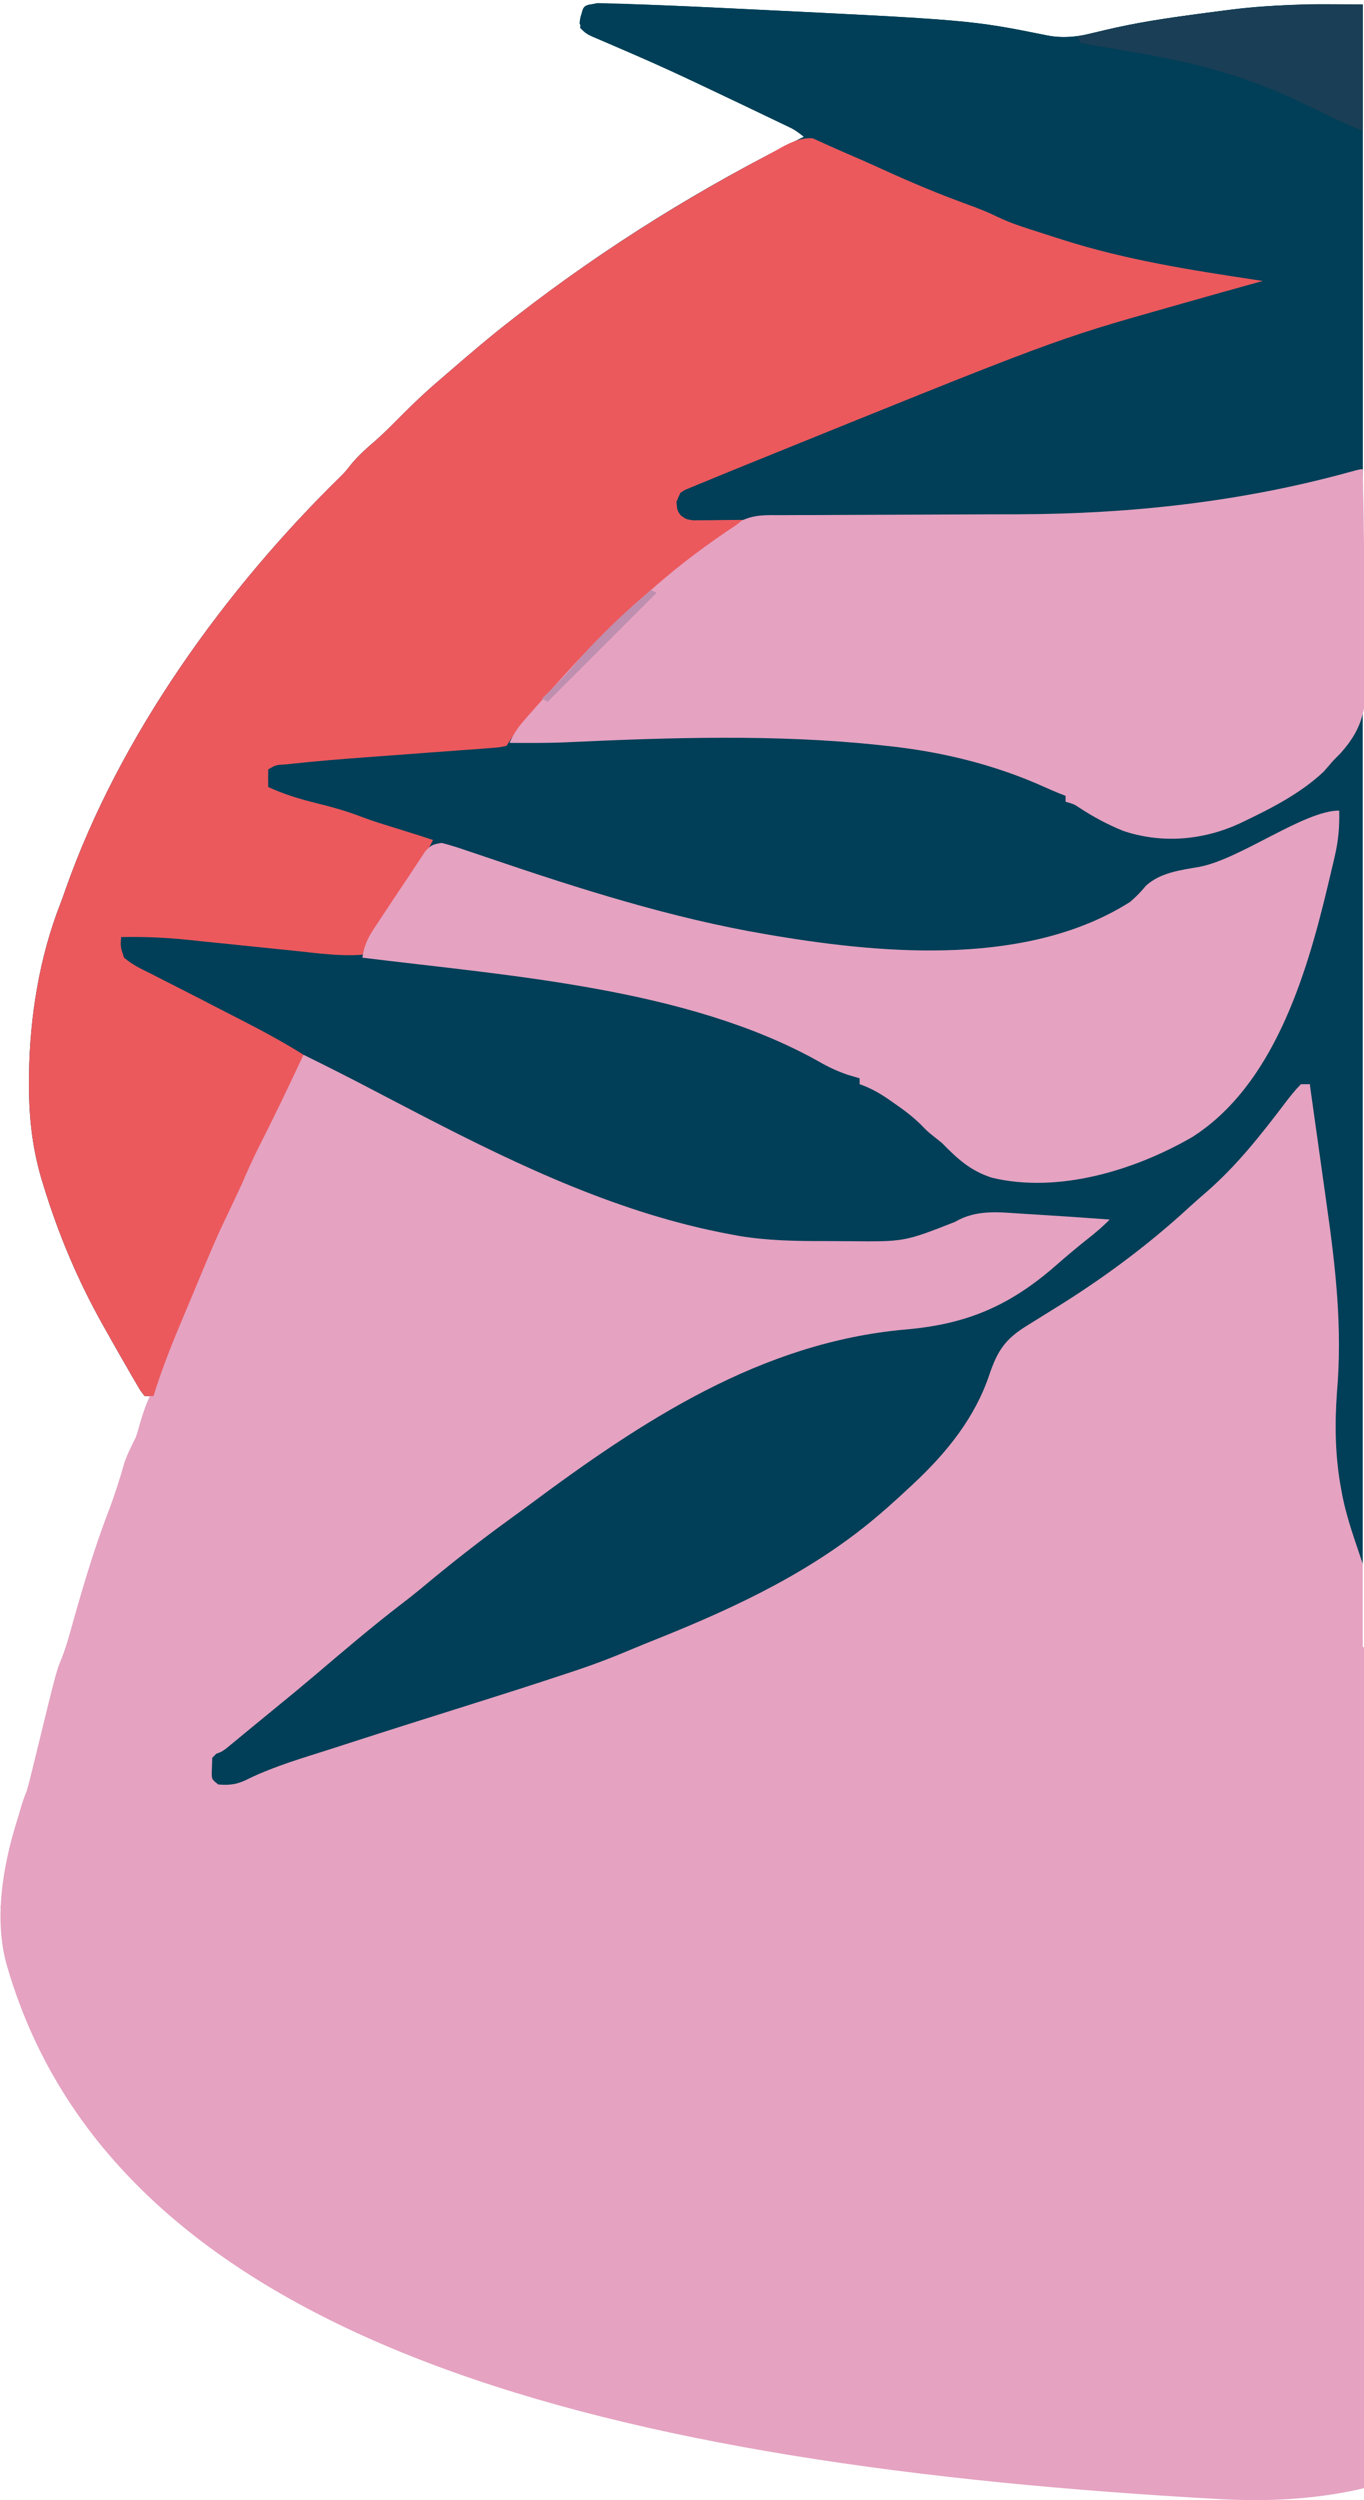 <svg width="371" height="680" viewBox="0 0 371 680" fill="none" xmlns="http://www.w3.org/2000/svg">
<path d="M66.368 405.598C121.391 369.894 274.969 411.467 331.216 427.607C447.621 461.111 495.553 688.787 331.949 679.739C168.345 670.69 32.375 638.654 2.051 535.209C-10.177 495.103 38.978 423.205 66.368 405.598Z" fill="#E5A2C1"/>
<path d="M162.548 0.839C164.073 0.88 164.073 0.88 165.629 0.923C166.214 0.935 166.799 0.948 167.401 0.961C169.532 1.016 171.661 1.101 173.791 1.188C174.643 1.22 175.495 1.251 176.373 1.284C183.567 1.553 190.758 1.888 197.949 2.239C199.081 2.293 200.212 2.348 201.343 2.403C263.977 5.438 263.977 5.438 284.782 9.625C290.306 10.721 295.059 9.631 300.384 8.241C308.83 6.175 317.334 4.931 325.943 3.789C326.579 3.704 327.216 3.619 327.872 3.531C329.731 3.284 331.591 3.041 333.451 2.801C333.994 2.731 334.536 2.66 335.095 2.587C347.076 1.083 358.465 1.188 370.658 1.188C370.658 141.156 370.658 281.123 370.658 425.332C361.61 411.76 361.687 391.804 363.055 376.215C364.412 359.996 362.426 344.444 360.116 328.425C359.42 323.581 358.745 318.735 358.069 313.888C357.834 312.214 357.593 310.541 357.351 308.868C357.207 307.849 357.062 306.831 356.914 305.781C356.786 304.892 356.658 304.002 356.526 303.086C356.236 300.335 356.207 297.652 356.253 294.888C352.749 296.686 350.907 298.774 348.6 301.94C340.259 313.134 331.007 323.57 320.241 332.501C319.836 332.836 319.431 333.172 319.014 333.518C309.58 341.303 299.797 348.489 289.433 354.989C288.983 355.272 288.533 355.556 288.07 355.847C285.831 357.254 283.587 358.648 281.329 360.025C274.569 364.239 271.745 367.854 269.223 375.415C265.716 385.224 259.755 392.716 252.573 400.127C251.435 401.305 250.316 402.5 249.198 403.697C221.807 432.544 181.866 446.314 145.131 458.843C144.019 459.224 144.019 459.224 142.885 459.611C128.367 464.565 113.752 469.193 99.094 473.714C91.379 476.098 83.687 478.527 76.058 481.176C75.084 481.512 75.084 481.512 74.09 481.855C71.38 482.81 68.846 483.806 66.27 485.094C63.742 486.359 62.144 486.525 59.352 486.153C57.852 485.252 57.852 485.252 56.951 483.752C56.551 481.451 56.551 481.451 56.951 478.95C59.412 476.247 62.106 473.931 64.954 471.648C68.325 468.92 71.655 466.154 74.957 463.345C78.777 460.101 82.629 456.902 86.515 453.738C88.941 451.758 91.359 449.768 93.775 447.774C109.771 434.578 125.915 421.672 142.58 409.327C143.179 408.883 143.777 408.439 144.394 407.982C175.822 384.757 209.006 363.435 248.916 360.51C264.054 359.386 274.742 354.113 286.072 344.101C288.387 342.06 290.733 340.055 293.081 338.052C293.51 337.68 293.939 337.308 294.381 336.925C296.508 335.105 298.509 333.692 301.034 332.501C293.301 331.907 285.567 331.378 277.826 330.9C277.07 330.849 276.313 330.799 275.534 330.747C268.654 330.321 263.681 330.579 257.763 334.421C248.778 339.328 236.982 338.523 227.059 338.453C226.318 338.45 225.576 338.447 224.812 338.444C213.142 338.383 201.967 337.711 190.597 334.901C189.804 334.712 189.011 334.524 188.194 334.329C175.182 331.165 162.862 326.601 150.583 321.297C149.856 320.984 149.129 320.671 148.38 320.349C136.818 315.323 125.552 309.661 114.271 304.041C113.561 303.688 112.85 303.335 112.119 302.972C102.385 298.127 92.82 293.046 83.36 287.685C81.117 290.431 79.572 293.443 78.009 296.604C77.733 297.155 77.458 297.705 77.175 298.273C76.595 299.435 76.017 300.598 75.44 301.761C74.564 303.528 73.683 305.292 72.8 307.056C72.236 308.19 71.671 309.324 71.106 310.459C70.846 310.98 70.586 311.501 70.318 312.038C68.68 315.348 67.193 318.695 65.754 322.097C65.245 323.209 64.73 324.319 64.204 325.423C63.934 325.994 63.663 326.564 63.385 327.152C62.831 328.317 62.276 329.482 61.722 330.647C61.452 331.217 61.181 331.788 60.903 332.376C60.662 332.881 60.422 333.385 60.174 333.906C57.219 340.361 54.559 346.96 51.818 353.508C51.275 354.801 50.731 356.095 50.186 357.388C47.081 364.751 44.097 372.071 41.746 379.717C40.954 379.717 40.162 379.717 39.346 379.717C38.245 378.342 38.245 378.342 37.117 376.4C36.696 375.684 36.275 374.968 35.842 374.23C35.175 373.059 35.175 373.059 34.494 371.864C34.032 371.065 33.57 370.265 33.094 369.442C31.696 367.006 30.316 364.56 28.942 362.111C28.558 361.428 28.173 360.746 27.777 360.042C21.081 348.045 15.858 335.635 11.836 322.497C11.55 321.566 11.55 321.566 11.257 320.616C8.765 312.103 7.84 303.742 7.885 294.888C7.891 293.474 7.891 293.474 7.897 292.032C8.101 276.637 10.72 260.345 16.359 245.955C16.893 244.585 17.378 243.195 17.857 241.804C32.526 200.179 61.077 160.499 92.529 129.694C93.939 128.291 93.939 128.291 95.715 126.031C97.752 123.645 99.889 121.747 102.27 119.722C104.597 117.645 106.779 115.446 108.969 113.226C112.575 109.585 116.258 106.133 120.173 102.823C121.04 102.074 121.907 101.325 122.774 100.575C128.217 95.87 133.685 91.218 139.379 86.817C139.892 86.419 140.404 86.021 140.932 85.61C165.102 66.892 191.187 50.712 218.606 37.201C215.736 34.808 212.501 33.3 209.144 31.724C208.527 31.431 207.91 31.138 207.274 30.837C205.268 29.886 203.259 28.942 201.25 27.997C199.869 27.346 198.489 26.694 197.108 26.042C188.501 21.989 179.859 18.037 171.122 14.273C158.872 8.994 158.872 8.994 157.636 6.39C157.895 2.931 159.065 1.354 162.548 0.839Z" fill="#003F57"/>
<path d="M82.56 286.885C88.927 290.026 95.262 293.218 101.546 296.521C105.614 298.658 109.691 300.778 113.771 302.89C114.484 303.26 114.484 303.26 115.212 303.637C141.773 317.371 168.997 330.201 198.6 335.701C199.402 335.851 200.204 336.002 201.031 336.156C208.805 337.443 216.485 337.573 224.349 337.554C226.553 337.552 228.756 337.571 230.959 337.591C245.99 337.736 245.99 337.736 259.72 332.35C265.509 328.964 271.384 329.676 277.826 330.099C278.804 330.158 279.781 330.217 280.788 330.278C287.808 330.7 294.822 331.182 301.834 331.7C299.982 333.583 298.065 335.224 295.983 336.852C293.02 339.193 290.149 341.608 287.313 344.099C274.663 355.172 262.985 360.186 246.234 361.616C206.951 365.104 174.53 386.531 143.688 409.513C141.775 410.931 139.851 412.333 137.923 413.731C129.82 419.618 122.026 425.777 114.342 432.199C112.712 433.548 111.05 434.85 109.369 436.135C101.157 442.437 93.269 449.178 85.382 455.879C82.083 458.679 78.751 461.435 75.392 464.164C73.471 465.728 71.557 467.3 69.647 468.878C68.483 469.834 67.319 470.791 66.155 471.747C65.598 472.209 65.042 472.67 64.469 473.146C63.944 473.576 63.419 474.005 62.879 474.448C62.177 475.027 62.177 475.027 61.461 475.617C60.153 476.549 60.153 476.549 57.752 477.349C57.719 478.373 57.686 479.396 57.652 480.45C57.633 481.026 57.615 481.602 57.596 482.195C57.605 483.942 57.605 483.942 59.352 485.352C62.703 485.651 64.84 485.26 67.79 483.705C74.915 480.289 82.503 478.107 90.013 475.699C91.658 475.167 93.302 474.635 94.947 474.102C105.83 470.585 116.735 467.136 127.645 463.707C135.762 461.155 143.868 458.575 151.946 455.901C153.416 455.415 154.886 454.931 156.357 454.448C161.449 452.75 166.413 450.879 171.35 448.774C173.921 447.684 176.508 446.646 179.102 445.614C200.639 436.969 221.711 427.022 239.413 411.727C240.047 411.181 240.68 410.636 241.333 410.073C243.393 408.256 245.411 406.402 247.416 404.525C247.802 404.166 248.188 403.807 248.586 403.437C257.482 395.105 265.167 385.63 269.098 373.905C271.332 367.288 273.483 364.127 279.427 360.51C280.373 359.919 281.318 359.327 282.262 358.734C283.866 357.731 285.472 356.732 287.083 355.74C299.903 347.817 312.155 338.749 323.251 328.543C324.939 326.994 326.657 325.491 328.393 323.997C336.55 316.852 343.096 308.494 349.631 299.881C350.971 298.12 352.285 296.455 353.852 294.887C354.644 294.887 355.437 294.887 356.253 294.887C357.31 302.317 358.354 309.748 359.383 317.181C359.862 320.634 360.344 324.087 360.836 327.538C363.294 344.787 365.149 361.197 363.646 378.647C363.005 387.627 363.145 396.256 364.806 405.125C364.925 405.766 365.043 406.408 365.166 407.069C366.47 413.417 368.57 419.067 370.658 425.332C370.658 456.23 370.658 487.129 370.658 518.963C248.384 518.963 126.111 518.963 0.132 518.963C0.608 516.107 1.088 513.28 1.655 510.445C1.857 509.434 1.857 509.434 2.063 508.402C2.271 507.366 2.271 507.366 2.483 506.309C2.687 505.287 2.687 505.287 2.894 504.244C3.301 502.214 3.715 500.185 4.134 498.156C4.267 497.505 4.4 496.854 4.537 496.183C5.224 492.943 6.064 490.019 7.335 486.953C7.863 485.004 8.364 483.062 8.835 481.101C9.116 479.958 9.396 478.816 9.676 477.674C9.818 477.092 9.96 476.509 10.106 475.908C15.341 454.456 15.341 454.456 16.866 450.79C18.145 447.49 19.04 444.094 19.989 440.687C22.851 430.571 25.832 420.589 29.609 410.775C31.212 406.58 32.549 402.337 33.778 398.016C34.615 395.509 35.758 393.278 36.945 390.92C37.364 389.647 37.75 388.363 38.095 387.069C38.835 384.491 39.658 382.093 40.796 379.666C42.037 376.99 43.055 374.293 43.996 371.497C46.393 364.388 49.233 357.493 52.2 350.606C52.605 349.665 53.011 348.724 53.428 347.754C57.115 339.251 60.915 330.858 65.157 322.619C66.213 320.493 67.094 318.341 67.943 316.126C70.001 310.889 72.549 305.895 75.082 300.876C75.918 299.219 76.749 297.559 77.579 295.899C78.108 294.844 78.638 293.789 79.168 292.734C79.417 292.238 79.665 291.742 79.921 291.231C81.667 287.778 81.667 287.778 82.56 286.885Z" fill="#E5A2C1"/>
<path d="M227.884 39.57C229.197 40.206 230.506 40.85 231.811 41.502C233.119 42.142 234.428 42.782 235.737 43.421C236.366 43.729 236.995 44.037 237.643 44.355C240.069 45.517 242.535 46.565 245.015 47.604C246.147 48.092 247.279 48.581 248.41 49.07C255.289 52.02 262.176 54.81 269.267 57.214C271.757 58.061 274.183 58.961 276.601 59.999C297.821 69.083 321.423 73.239 344.249 75.613C343.448 77.214 343.448 77.214 342.009 77.783C341.064 78.044 341.064 78.044 340.101 78.31C339.385 78.511 338.669 78.712 337.931 78.92C337.146 79.133 336.361 79.347 335.552 79.568C333.88 80.035 332.208 80.503 330.536 80.971C329.655 81.214 328.775 81.458 327.868 81.709C323.316 82.972 318.773 84.264 314.229 85.557C312.896 85.937 312.896 85.937 311.535 86.324C289.061 92.734 267.508 101.386 245.815 110.025C244.5 110.548 243.185 111.071 241.869 111.595C234.43 114.555 226.998 117.534 219.569 120.52C214.455 122.576 209.34 124.629 204.224 126.679C202.399 127.411 200.575 128.145 198.75 128.879C197.636 129.326 196.522 129.773 195.408 130.219C194.438 130.609 193.468 130.999 192.468 131.4C189.997 132.355 187.516 133.219 184.995 134.033C184.861 136.367 184.861 136.367 184.995 138.835C186.947 140.787 187.567 140.665 190.253 140.767C191.328 140.813 191.328 140.813 192.425 140.86C193.175 140.885 193.925 140.91 194.698 140.935C195.832 140.982 195.832 140.982 196.989 141.029C198.86 141.105 200.73 141.173 202.601 141.236C200.3 143.624 197.711 145.451 194.998 147.338C187.36 152.729 180.306 158.647 173.428 164.981C171.725 166.538 169.996 168.049 168.239 169.545C161.589 175.333 155.487 181.741 149.783 188.452C148.919 189.444 148.054 190.436 147.188 191.428C146.236 192.52 145.283 193.612 144.331 194.704C143.87 195.231 143.409 195.759 142.934 196.302C142.498 196.803 142.063 197.304 141.614 197.82C141.223 198.27 140.831 198.719 140.427 199.183C139.226 200.598 139.226 200.598 137.779 202.856C135.8 203.286 135.8 203.286 133.271 203.471C132.324 203.546 131.378 203.62 130.402 203.697C128.854 203.803 128.854 203.803 127.275 203.91C126.2 203.991 125.124 204.074 124.048 204.157C121.202 204.376 118.355 204.581 115.508 204.783C111.006 205.105 106.505 205.447 102.004 205.787C100.914 205.869 99.824 205.951 98.734 206.033C92.283 206.516 85.84 207.029 79.409 207.73C78.827 207.792 78.245 207.854 77.645 207.918C75.074 208.039 75.074 208.039 72.957 209.259C72.924 210.859 72.923 212.46 72.957 214.06C77.262 216.048 81.514 217.33 86.111 218.462C90.353 219.511 94.445 220.653 98.517 222.242C101.639 223.418 104.834 224.374 108.019 225.364C109.358 225.783 110.697 226.202 112.036 226.621C112.619 226.802 113.203 226.984 113.804 227.171C115.131 227.589 116.452 228.025 117.772 228.465C116.762 230.554 115.676 232.512 114.399 234.448C114.052 234.979 113.706 235.509 113.348 236.055C112.581 237.221 111.812 238.385 111.042 239.548C108.932 242.764 106.934 245.996 105.083 249.369C104.711 250.03 104.339 250.691 103.956 251.372C103.243 252.651 102.55 253.941 101.882 255.243C100.894 256.987 100.008 258.286 98.566 259.676C92.474 260.139 86.378 259.261 80.319 258.625C78.713 258.462 77.107 258.3 75.501 258.137C71.578 257.738 67.655 257.332 63.732 256.925C60.984 256.641 58.236 256.362 55.488 256.085C53.956 255.929 52.424 255.768 50.893 255.606C44.886 255 38.98 254.743 32.943 254.874C32.754 257.527 32.754 257.527 33.744 260.476C35.958 262.404 38.521 263.59 41.146 264.877C41.915 265.276 42.685 265.674 43.477 266.084C45.17 266.958 46.868 267.823 48.571 268.679C52.043 270.428 55.497 272.213 58.95 274.001C61.461 275.301 63.973 276.597 66.493 277.88C71.98 280.688 77.329 283.625 82.56 286.885C78.664 295.193 74.722 303.47 70.562 311.651C68.825 315.085 67.259 318.552 65.754 322.097C64.436 324.959 63.076 327.801 61.722 330.647C61.452 331.217 61.181 331.788 60.903 332.375C60.662 332.88 60.422 333.385 60.174 333.905C57.219 340.361 54.559 346.959 51.818 353.507C51.275 354.801 50.731 356.095 50.186 357.387C47.081 364.751 44.097 372.07 41.746 379.716C40.954 379.716 40.162 379.716 39.346 379.716C38.245 378.341 38.245 378.341 37.117 376.4C36.696 375.683 36.275 374.967 35.842 374.23C35.175 373.058 35.175 373.058 34.494 371.864C34.032 371.064 33.57 370.265 33.094 369.441C31.696 367.005 30.316 364.56 28.942 362.11C28.558 361.428 28.173 360.745 27.777 360.042C21.081 348.045 15.858 335.635 11.836 322.497C11.55 321.565 11.55 321.565 11.257 320.615C8.765 312.103 7.84 303.742 7.885 294.888C7.891 293.474 7.891 293.474 7.897 292.032C8.101 276.637 10.72 260.345 16.359 245.955C16.893 244.585 17.378 243.195 17.857 241.804C32.526 200.179 61.077 160.499 92.529 129.694C93.939 128.291 93.939 128.291 95.715 126.03C97.752 123.645 99.889 121.747 102.27 119.722C104.597 117.644 106.779 115.446 108.969 113.226C112.575 109.585 116.258 106.132 120.173 102.823C121.04 102.074 121.907 101.325 122.774 100.575C128.217 95.87 133.685 91.218 139.379 86.817C139.892 86.419 140.404 86.02 140.932 85.61C162.153 69.176 184.834 54.796 208.572 42.281C209.96 41.543 211.337 40.784 212.703 40.007C218.506 36.827 221.824 36.87 227.884 39.57Z" fill="#EB595D"/>
<path d="M162.469 0.995C174.308 1.1 186.126 1.662 197.949 2.239C199.081 2.293 200.212 2.348 201.343 2.402C263.977 5.438 263.977 5.438 284.782 9.625C290.306 10.721 295.059 9.631 300.384 8.241C308.83 6.175 317.334 4.931 325.943 3.789C326.897 3.661 326.897 3.661 327.872 3.531C329.731 3.284 331.591 3.041 333.451 2.801C333.994 2.731 334.536 2.66 335.095 2.587C347.076 1.083 358.465 1.188 370.658 1.188C370.658 42.914 370.658 84.641 370.658 127.631C365.295 129.642 360.293 131.115 354.752 132.383C353.847 132.59 352.941 132.798 352.007 133.012C339.678 135.761 327.192 137.612 314.639 138.985C314.114 139.043 313.59 139.1 313.049 139.159C298.793 140.576 284.469 140.627 270.157 140.757C268.411 140.773 266.664 140.79 264.917 140.807C259.436 140.859 253.955 140.909 248.474 140.954C242.171 141.006 235.868 141.069 229.566 141.14C224.667 141.195 219.769 141.24 214.87 141.279C211.954 141.302 209.037 141.329 206.12 141.366C202.884 141.406 199.647 141.428 196.41 141.448C195.446 141.462 194.482 141.477 193.489 141.493C192.172 141.496 192.172 141.496 190.828 141.499C189.682 141.51 189.682 141.51 188.513 141.521C186.595 141.236 186.595 141.236 185.143 140.166C184.195 138.835 184.195 138.835 183.995 136.484C184.995 134.033 184.995 134.033 186.313 133.24C187.161 132.893 187.161 132.893 188.027 132.539C188.684 132.266 189.341 131.992 190.018 131.71C190.737 131.42 191.456 131.131 192.197 130.832C193.276 130.383 193.276 130.383 194.376 129.925C197.012 128.83 199.656 127.754 202.301 126.681C202.816 126.472 203.332 126.262 203.863 126.047C286.934 92.362 286.934 92.362 317.84 83.616C319.019 83.281 320.198 82.946 321.378 82.611C328.728 80.522 336.085 78.458 343.449 76.414C342.752 76.309 342.056 76.205 341.339 76.097C323.61 73.422 306.156 70.665 289.03 65.21C288.411 65.014 287.792 64.817 287.155 64.615C274.944 60.712 274.944 60.712 269.327 58.051C266.687 56.881 263.98 55.903 261.271 54.907C253.005 51.852 244.963 48.341 236.956 44.662C234.773 43.676 232.577 42.723 230.376 41.777C224.69 39.326 219.084 36.733 213.505 34.05C205.58 30.239 197.647 26.45 189.696 22.696C189.113 22.42 188.529 22.144 187.928 21.86C180.062 18.148 172.165 14.548 164.119 11.241C159.541 9.346 159.541 9.346 157.786 7.591C158.306 1.348 158.306 1.348 162.469 0.995Z" fill="#003F57"/>
<path d="M370.658 127.631C370.844 136.425 370.986 145.217 371.072 154.012C371.114 158.097 371.17 162.181 371.261 166.265C371.349 170.214 371.396 174.162 371.417 178.111C371.432 179.611 371.46 181.11 371.504 182.609C371.765 191.99 371.022 197.737 364.632 204.854C363.653 205.846 363.653 205.846 362.655 206.858C361.787 207.857 360.919 208.857 360.054 209.859C353.948 215.61 346.261 219.632 338.747 223.213C338.196 223.477 337.644 223.742 337.076 224.014C327.138 228.586 315.86 229.511 305.436 225.964C301.324 224.293 297.538 222.273 293.822 219.85C292.169 218.738 292.169 218.738 289.83 218.062C289.83 217.534 289.83 217.005 289.83 216.461C289.25 216.233 288.669 216.005 288.07 215.77C286.706 215.217 285.35 214.641 284.013 214.026C270.455 207.924 255.765 204.364 241.014 202.857C240.278 202.775 239.542 202.694 238.785 202.61C210.956 199.677 182.293 200.582 154.378 201.881C149.112 202.119 143.849 202.091 138.579 202.056C139.586 199.896 140.655 198.136 142.218 196.339C142.624 195.869 143.031 195.399 143.45 194.915C144.109 194.167 144.109 194.167 144.781 193.403C145.24 192.879 145.698 192.355 146.17 191.815C155.596 181.097 165.3 170.491 176.192 161.242C176.928 160.595 177.665 159.947 178.424 159.279C185.3 153.278 192.58 147.862 200.2 142.836C200.722 142.426 201.243 142.015 201.781 141.592C205.322 139.9 208.576 140.097 212.454 140.115C213.701 140.106 213.701 140.106 214.972 140.098C217.727 140.082 220.481 140.082 223.236 140.082C225.168 140.073 227.1 140.062 229.032 140.05C234.138 140.021 239.243 140.005 244.348 139.993C252.452 139.973 260.556 139.941 268.66 139.895C271.457 139.883 274.254 139.879 277.052 139.877C307.585 139.778 337.686 136.498 367.156 128.366C369.857 127.631 369.857 127.631 370.658 127.631Z" fill="#E5A2C1"/>
<path d="M364.255 220.462C364.372 224.83 364.044 228.594 363.052 232.879C362.925 233.431 362.798 233.982 362.668 234.551C362.256 236.326 361.832 238.098 361.404 239.869C361.259 240.476 361.115 241.084 360.965 241.71C355.208 265.729 346.205 295.346 324.242 309.292C308.602 318.318 287.942 324.637 269.873 320.346C264.054 318.526 260.418 315.203 256.219 310.893C255.559 310.365 254.898 309.837 254.218 309.292C252.217 307.692 252.217 307.692 250.417 305.826C248.108 303.586 245.663 301.743 243.014 299.939C242.57 299.627 242.125 299.315 241.667 298.994C239.14 297.254 236.709 295.899 233.811 294.888C233.811 294.359 233.811 293.831 233.811 293.287C232.301 292.841 232.301 292.841 230.76 292.387C227.81 291.411 225.247 290.188 222.557 288.635C186.964 268.731 138.368 265.413 98.565 260.476C99.022 257.207 100.057 255.08 101.873 252.339C102.387 251.557 102.9 250.776 103.43 249.971C103.97 249.163 104.511 248.354 105.068 247.522C105.59 246.729 106.112 245.936 106.649 245.119C108.209 242.759 109.789 240.414 111.37 238.068C111.875 237.294 112.38 236.52 112.901 235.722C113.384 234.997 113.867 234.273 114.365 233.526C114.79 232.878 115.216 232.23 115.655 231.562C117.2 229.806 117.901 229.609 120.173 229.265C122.443 229.864 124.592 230.529 126.803 231.3C128.183 231.764 129.563 232.228 130.943 232.692C131.673 232.94 132.403 233.189 133.155 233.445C157.626 241.755 182.678 249.733 208.203 254.074C209.506 254.296 209.506 254.296 210.835 254.522C241.354 259.627 279.989 262.727 307.436 245.271C309.001 243.901 310.36 242.553 311.659 240.932C315.633 237.291 321.133 236.663 326.243 235.768C337.479 233.626 354.682 220.462 364.255 220.462Z" fill="#E5A2C1"/>
<path d="M360.854 1.138C364.089 1.155 367.324 1.171 370.658 1.188C370.658 12.544 370.658 23.9 370.658 35.6C367.865 34.483 365.215 33.34 362.52 32.03C361.739 31.652 360.958 31.275 360.152 30.886C358.535 30.101 356.917 29.315 355.301 28.529C347.5 24.764 339.733 21.651 331.394 19.294C330.558 19.057 329.722 18.819 328.861 18.575C320.107 16.191 311.222 14.626 302.278 13.155C301.444 13.015 301.444 13.015 300.593 12.871C299.073 12.616 297.551 12.37 296.029 12.125C295.304 11.949 294.579 11.773 293.832 11.592C293.567 11.063 293.303 10.535 293.031 9.991C303.907 7.148 314.812 5.27 325.942 3.789C326.578 3.704 327.214 3.619 327.87 3.531C338.894 2.065 349.715 1.057 360.854 1.138Z" fill="#193E55"/>
<path d="M176.992 160.442C177.52 160.706 178.048 160.97 178.592 161.242C168.821 171.014 159.05 180.785 148.982 190.852C148.454 190.588 147.926 190.324 147.382 190.052C147.978 189.47 147.978 189.47 148.585 188.877C151.27 186.228 153.894 183.575 156.335 180.699C162.375 173.689 169.121 167.201 176.192 161.242C176.456 160.978 176.72 160.714 176.992 160.442Z" fill="#BF8FAF"/>
</svg>
